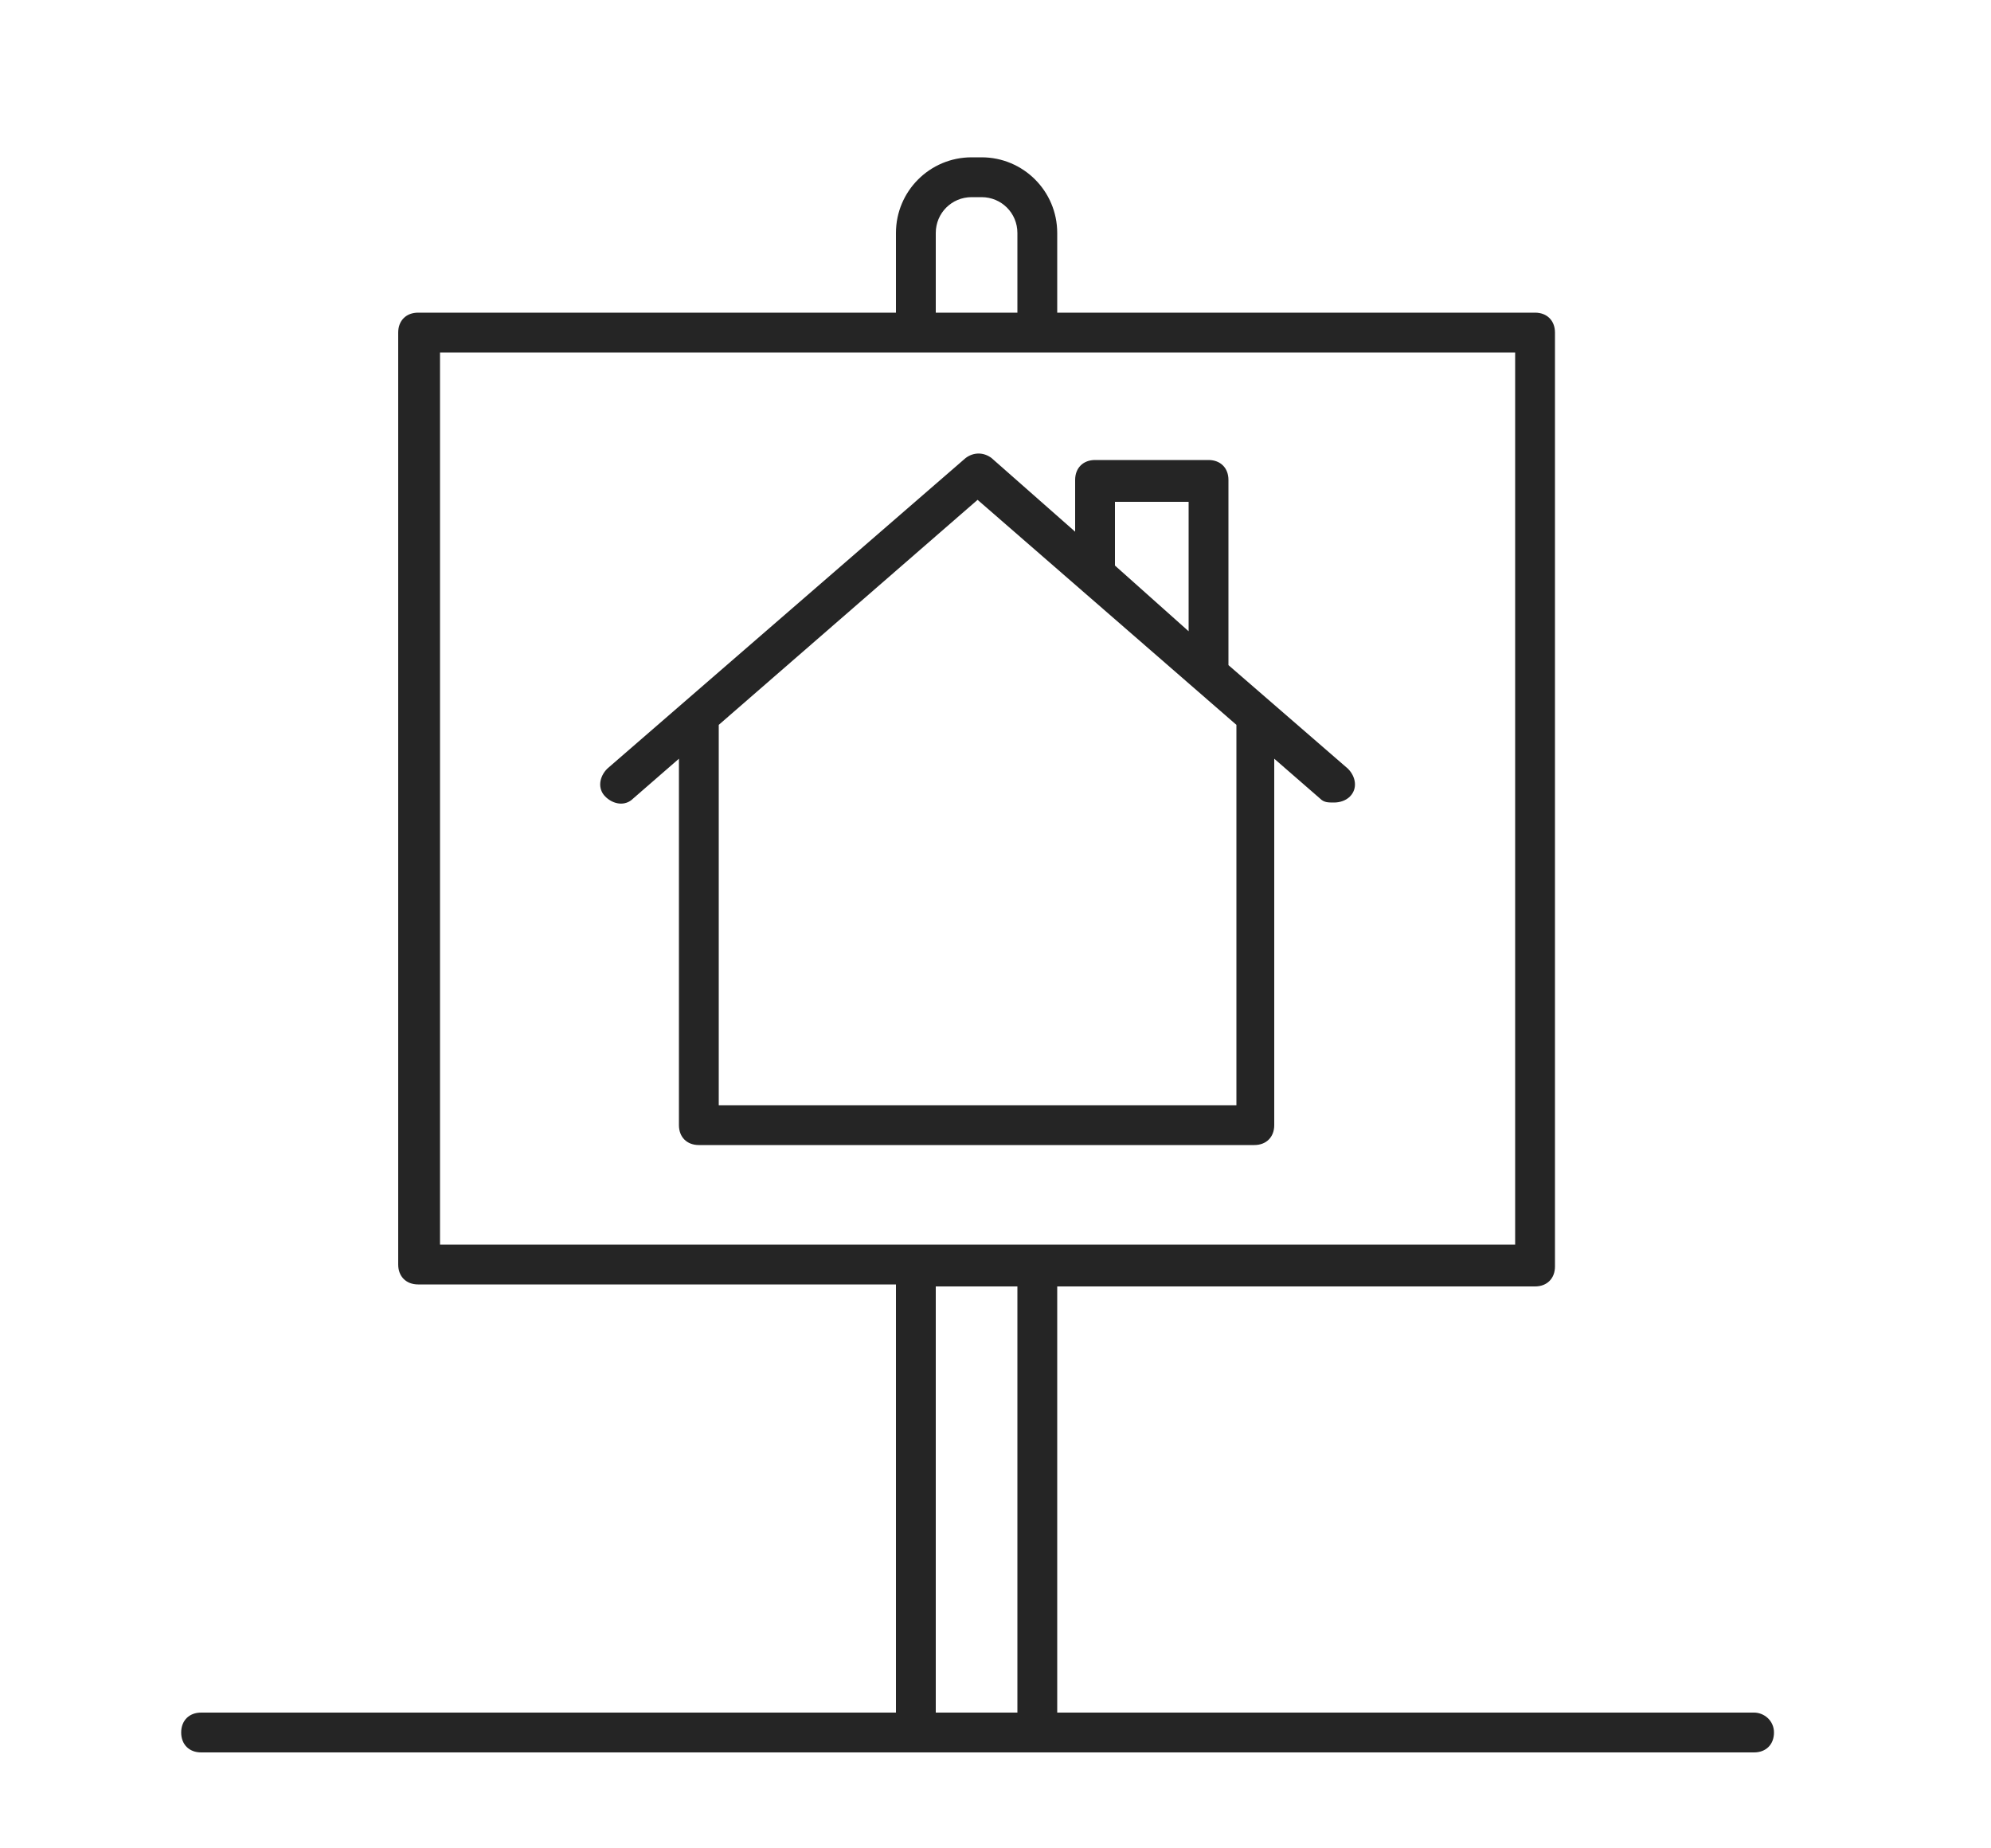 <?xml version="1.0" encoding="utf-8"?>
<!-- Generator: Adobe Illustrator 22.1.0, SVG Export Plug-In . SVG Version: 6.00 Build 0)  -->
<svg version="1.1" id="Layer_1" xmlns="http://www.w3.org/2000/svg" xmlns:xlink="http://www.w3.org/1999/xlink" x="0px" y="0px"
	 viewBox="0 0 100 92.8" style="enable-background:new 0 0 100 92.8;" xml:space="preserve">
<style type="text/css">
	.st0{fill:#252525;}
</style>
<path class="st0" d="M88.1,86H53.1V64.6h24c0.6,0,1-0.4,1-1V16.7c0-0.6-0.4-1-1-1h-24v-4c0-2.1-1.7-3.8-3.8-3.8h-0.5
	c-2.1,0-3.8,1.7-3.8,3.8v4h-24c-0.6,0-1,0.4-1,1v46.8c0,0.6,0.4,1,1,1h24V86H10.1c-0.6,0-1,0.4-1,1s0.4,1,1,1h78c0.6,0,1-0.4,1-1
	S88.6,86,88.1,86z M47,11.7c0-1,0.8-1.8,1.8-1.8h0.5c1,0,1.8,0.8,1.8,1.8v4H47L47,11.7L47,11.7z M22.1,17.7h54v44.8h-54V17.7z
	 M47,64.6h4.1V86H47V64.6z"/>
<path class="st0" d="M61.7,33.4v-9.3c0-0.6-0.4-1-1-1H55c-0.6,0-1,0.4-1,1v2.6L49.8,23c-0.4-0.3-0.9-0.3-1.3,0L30.5,38.6
	c-0.4,0.4-0.5,1-0.1,1.4s1,0.5,1.4,0.1l2.3-2v18.4c0,0.6,0.4,1,1,1h27.9c0.6,0,1-0.4,1-1V38.1l2.3,2c0.2,0.2,0.4,0.2,0.7,0.2
	c0.3,0,0.6-0.1,0.8-0.3c0.4-0.4,0.3-1-0.1-1.4L61.7,33.4z M56,28.4v-3.2h3.7v6.5L56,28.4C56,28.4,56,28.4,56,28.4z M62,55.5H36.1
	V36.4l13-11.3l13,11.3V55.5z"/>
</svg>
